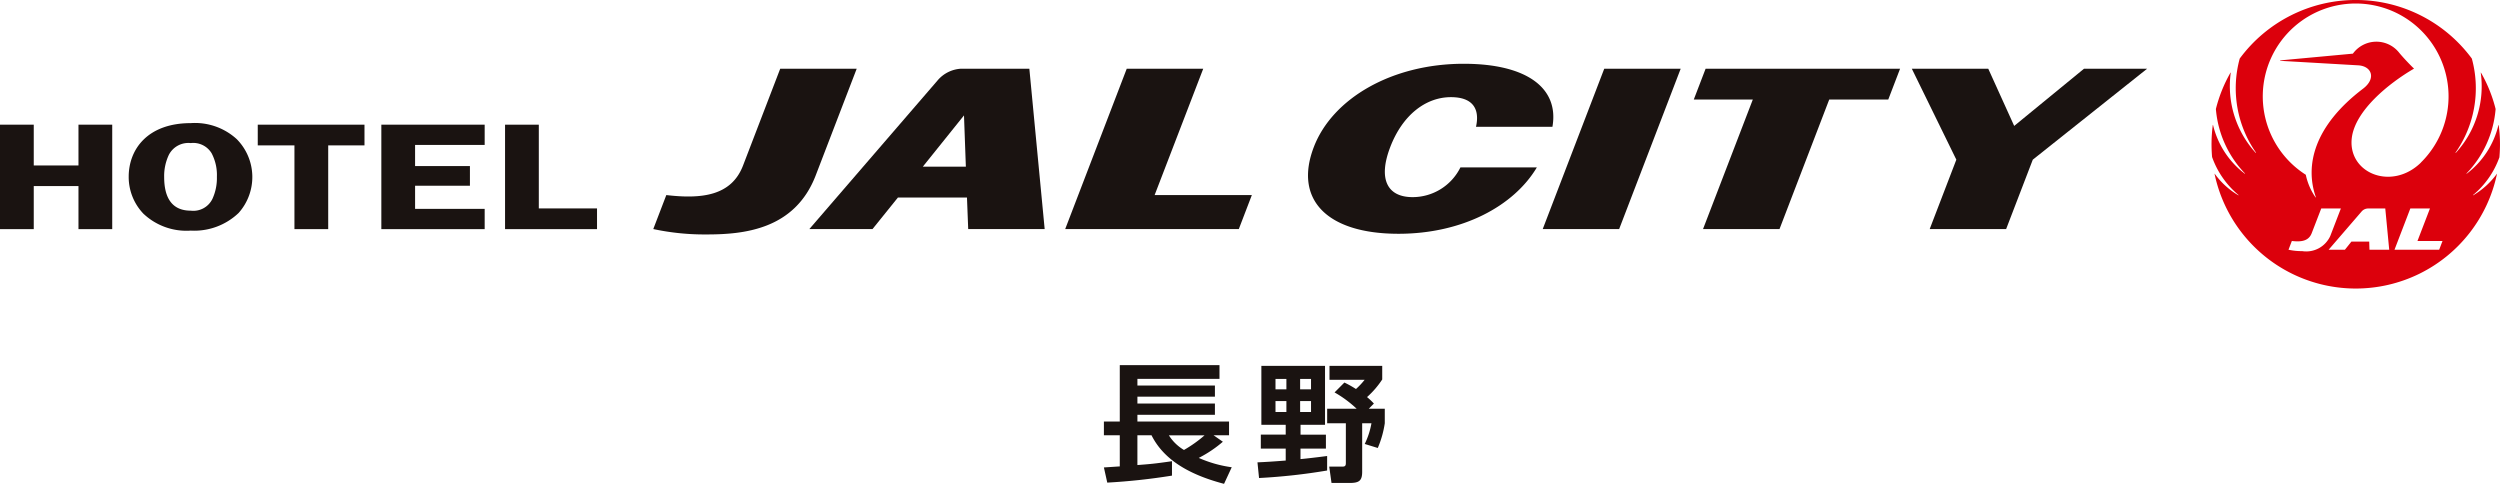 <svg id="グループ_304" data-name="グループ 304" xmlns="http://www.w3.org/2000/svg" xmlns:xlink="http://www.w3.org/1999/xlink" width="260.279" height="50.374" viewBox="0 0 260.279 50.374">
  <defs>
    <clipPath id="clip-path">
      <rect id="長方形_481" data-name="長方形 481" width="260.279" height="50.374" fill="none"/>
    </clipPath>
  </defs>
  <g id="グループ_303" data-name="グループ 303" clip-path="url(#clip-path)">
    <path id="パス_3332" data-name="パス 3332" d="M370.059,16.345a14.788,14.788,0,0,0-.077-3.323.013.013,0,1,0-.026,0,9,9,0,0,1-3.3,5.063c-.013.014-.036-.011-.023-.029a10.943,10.943,0,0,0,3.029-6.707,14.807,14.807,0,0,0-1.521-3.782c0-.014-.026-.011-.026.01a10.251,10.251,0,0,1-2.593,8.333c-.012.02-.049,0-.036-.021a11.672,11.672,0,0,0,1.7-9.792,15.017,15.017,0,0,0-24.164,0,11.693,11.693,0,0,0,1.695,9.792c.013.02-.012.041-.037.021a10.318,10.318,0,0,1-2.594-8.333c0-.021-.016-.024-.027-.01a14.879,14.879,0,0,0-1.52,3.782,10.965,10.965,0,0,0,3.028,6.707c.017.018,0,.043-.022.029a9,9,0,0,1-3.3-5.063c0-.018-.026-.018-.028,0a15.411,15.411,0,0,0-.074,3.323,9.088,9.088,0,0,0,2.746,3.952.018.018,0,1,1-.016.033,8.131,8.131,0,0,1-2.448-2.231c-.012-.014-.026-.01-.022.009a15.021,15.021,0,0,0,29.4,0c.012-.02-.012-.024-.012-.009a8.241,8.241,0,0,1-2.455,2.231c-.014.011-.038-.017-.014-.033a9.069,9.069,0,0,0,2.745-3.952m-20.537,9.8A6.476,6.476,0,0,1,348.1,26l.348-.911c.935.111,1.733.028,2.059-.792l1-2.59h2.045l-1.1,2.856a2.751,2.751,0,0,1-2.929,1.582M356.529,26l-.026-.845h-1.855l-.676.845h-1.695l3.43-3.976a.905.905,0,0,1,.634-.317h1.834l.41,4.293Zm7.258,0h-4.652l1.647-4.293h2.044l-1.3,3.384h2.607Zm-1.9-9.072c-3.066,2.99-7.655,1.079-7.195-2.59.364-2.831,3.828-5.652,6.459-7.182a.016.016,0,0,0,0-.029c-.348-.329-1.059-1.07-1.52-1.626a3.023,3.023,0,0,0-4.827.085l-7.555.7c-.025,0-.025.047,0,.047l8.1.468c1.433.081,1.9,1.38.511,2.433-5.137,3.9-6.061,8.022-4.913,11.291.013.024-.012.035-.036.02a6.431,6.431,0,0,1-1.011-2.349,9.671,9.671,0,1,1,11.982-1.273" transform="translate(-109.84 0)" fill="#dc000c"/>
    <path id="パス_3333" data-name="パス 3333" d="M173.118,23.722l5.061-13.156h-7.964l-6.407,16.695h18.075l1.357-3.539Z" transform="translate(-52.908 -3.413)" fill="#1a1311"/>
    <path id="パス_3334" data-name="パス 3334" d="M113.678,10.566l-3.87,10.079c-1.221,3.183-4.342,3.5-7.989,3.077l-1.357,3.538a25.424,25.424,0,0,0,5.531.562c3.829,0,9.2-.471,11.382-6.153l4.265-11.1Z" transform="translate(-32.448 -3.413)" fill="#1a1311"/>
    <path id="パス_3335" data-name="パス 3335" d="M147.366,10.567h-7.12A3.451,3.451,0,0,0,137.8,11.8L124.462,27.261h6.576l2.648-3.286h7.186L141,27.261h7.961Zm-11.092,10.2,4.288-5.34.194,5.34Z" transform="translate(-40.199 -3.413)" fill="#1a1311"/>
    <path id="パス_3336" data-name="パス 3336" d="M281.947,10.566H261.7l-1.231,3.208h6.146L261.432,27.26h7.962l5.176-13.486h6.147Z" transform="translate(-84.126 -3.413)" fill="#1a1311"/>
    <path id="パス_3337" data-name="パス 3337" d="M306.594,20.038l-2.774,7.222h-7.958l2.773-7.222L294,10.567h7.959l2.7,5.956,7.27-5.956H318.5Z" transform="translate(-94.958 -3.413)" fill="#1a1311"/>
    <path id="パス_3338" data-name="パス 3338" d="M245.2,27.26h-7.957l6.405-16.694h7.959Z" transform="translate(-76.627 -3.413)" fill="#1a1311"/>
    <path id="パス_3339" data-name="パス 3339" d="M217.014,20.6a5.554,5.554,0,0,1-4.983,3.094c-2.613,0-3.613-1.85-2.325-5.208s3.708-5.2,6.318-5.2c2.312,0,3.021,1.254,2.611,3.087h7.958c.707-4.019-2.647-6.563-9.234-6.563-7.47,0-13.666,3.6-15.609,8.673-2.087,5.43,1.328,9.027,8.812,9.027,6.658,0,12.012-2.885,14.41-6.913Z" transform="translate(-64.967 -3.171)" fill="#1a1311"/>
    <path id="パス_3340" data-name="パス 3340" d="M11.684,30.047H8.17V25.562H3.514v4.485H0V19.173H3.514v4.249H8.17V19.173h3.514Z" transform="translate(0 -6.193)" fill="#1a1311"/>
    <path id="パス_3341" data-name="パス 3341" d="M21.374,28.417a5.527,5.527,0,0,1-1.582-3.9c0-2.885,2-5.581,6.457-5.581A6.441,6.441,0,0,1,31.037,20.6a5.61,5.61,0,0,1,.2,7.687,6.682,6.682,0,0,1-4.986,1.839,6.509,6.509,0,0,1-4.875-1.713m2.591-6.164a5.171,5.171,0,0,0-.483,2.267c0,1.363.285,3.534,2.767,3.534a2.207,2.207,0,0,0,2.262-1.236,5.175,5.175,0,0,0,.461-2.282,4.861,4.861,0,0,0-.548-2.457,2.231,2.231,0,0,0-2.175-1.062,2.283,2.283,0,0,0-2.284,1.236" transform="translate(-6.393 -6.117)" fill="#1a1311"/>
    <path id="パス_3342" data-name="パス 3342" d="M50.749,21.329H46.972v8.718H43.457V21.329h-3.82V19.173H50.749Z" transform="translate(-12.802 -6.193)" fill="#1a1311"/>
    <path id="パス_3343" data-name="パス 3343" d="M62.155,21.282v2.2h5.71V25.53h-5.71v2.409H69.4v2.108H58.642V19.174H69.4v2.108Z" transform="translate(-18.94 -6.193)" fill="#1a1311"/>
    <path id="パス_3344" data-name="パス 3344" d="M87.243,27.892v2.156H77.668V19.174h3.514v8.718Z" transform="translate(-25.086 -6.193)" fill="#1a1311"/>
    <path id="パス_3345" data-name="パス 3345" d="M169.759,66.8c.238-.013,1.4-.093,1.653-.107V63.453h-1.653V62.024h1.653V56.146h10.381v1.429h-8.545v.7h8.069v1.158h-8.069v.714h8.069v1.175h-8.069v.7h9.54v1.429h-1.611l.967.673a12.621,12.621,0,0,1-2.508,1.684,12.656,12.656,0,0,0,3.432.972l-.8,1.726c-2.914-.768-6.094-2.131-7.551-5.055h-1.47v3.1c1.387-.107,1.751-.135,3.6-.4v1.5a64.785,64.785,0,0,1-6.738.729Zm6.766-3.342a4.646,4.646,0,0,0,1.569,1.523,13.3,13.3,0,0,0,2.143-1.523Z" transform="translate(-54.83 -18.134)" fill="#1a1311"/>
    <path id="パス_3346" data-name="パス 3346" d="M193.374,66.309c.91-.04,1.555-.081,2.941-.188V64.88h-2.592V63.423h2.592V62.4H193.78V56.266h6.627V62.4h-2.549v1.024H200.5V64.88h-2.647v1.091c.448-.04,1.555-.162,2.774-.323v1.51a61.729,61.729,0,0,1-7.089.782Zm1.877-7.6h1.135V57.627h-1.135Zm0,2.36h1.135V59.932h-1.135Zm2.564-2.36h1.135V57.627h-1.135Zm0,2.36h1.135V59.932h-1.135ZM202.424,58a10.762,10.762,0,0,1,1.205.674,7.43,7.43,0,0,0,.9-.957h-3.657V56.266h5.491V57.68a9.236,9.236,0,0,1-1.582,1.834,6.926,6.926,0,0,1,.714.674l-.533.54h1.667v1.509a10.479,10.479,0,0,1-.728,2.576l-1.359-.418a8.142,8.142,0,0,0,.7-2.158h-.967v5.057c0,.942-.336,1.16-1.3,1.16h-1.892l-.238-1.7H202.1c.308,0,.476,0,.476-.364V62.237h-1.946V60.728H203.7a11.925,11.925,0,0,0-2.3-1.7Z" transform="translate(-62.457 -18.173)" fill="#1a1311"/>
  </g>
</svg>
